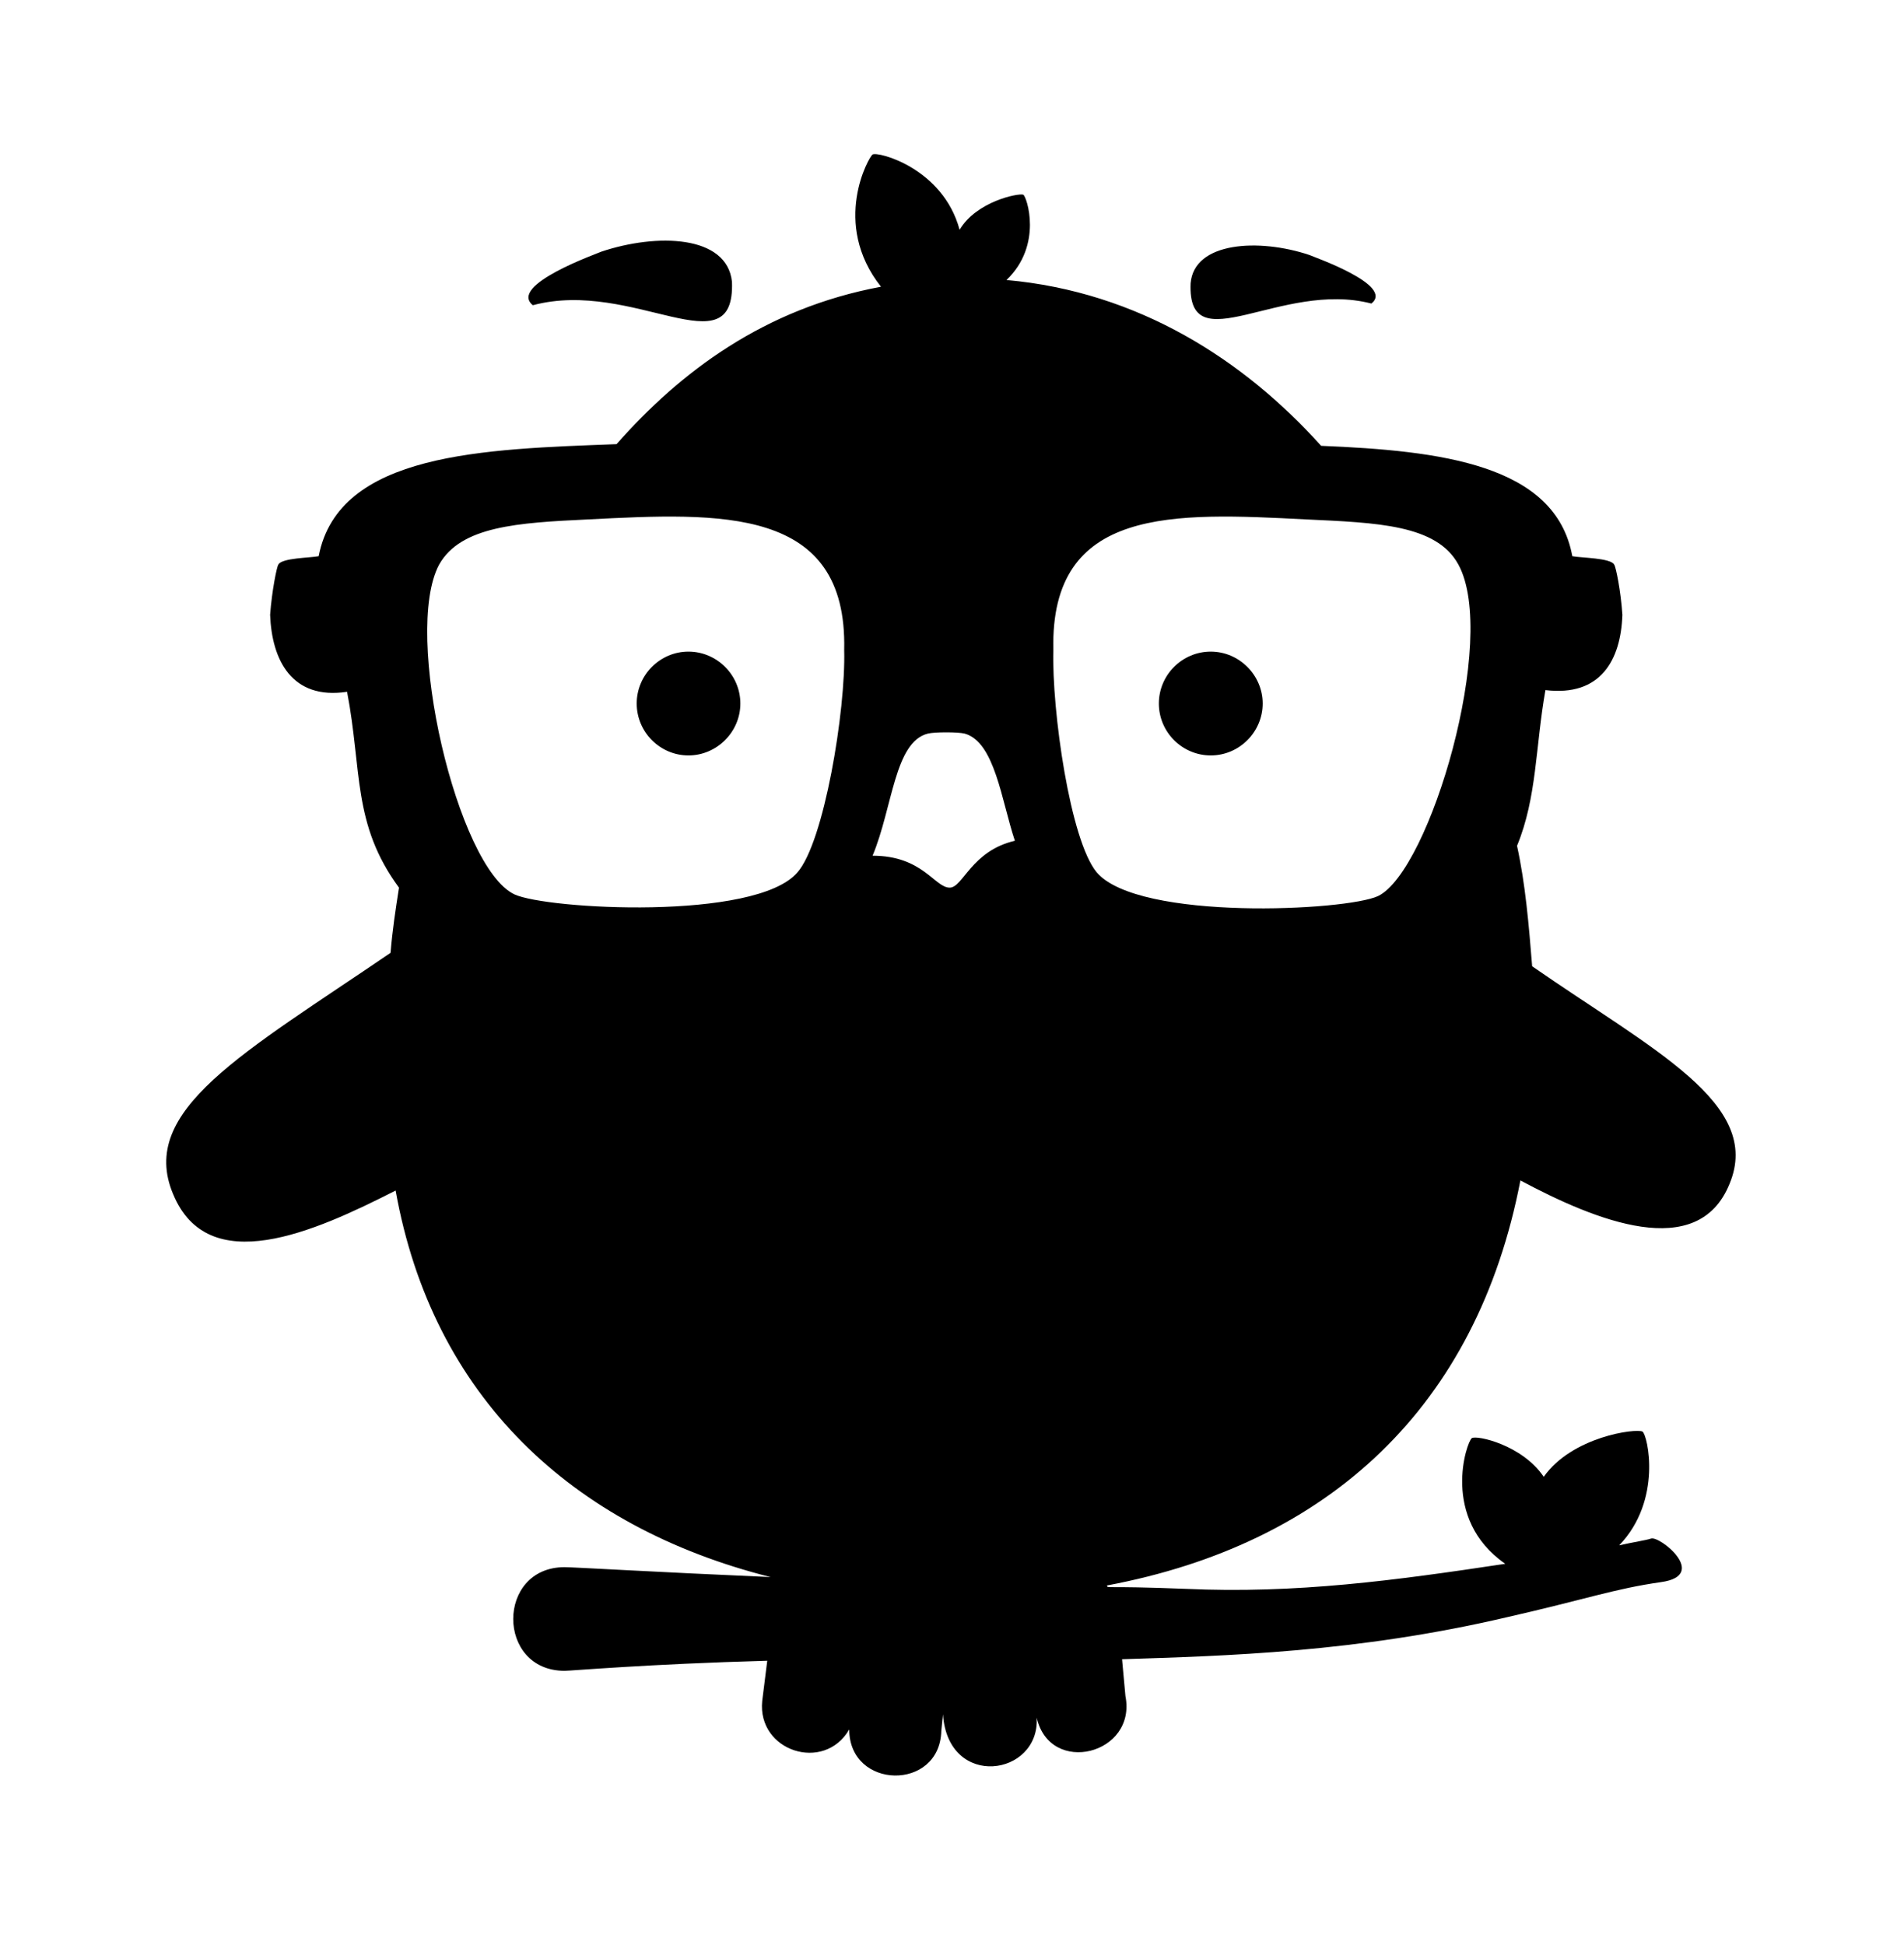 <?xml version='1.0' encoding='UTF-8'?>
<!-- This file was generated by dvisvgm 2.13.3 -->
<svg version='1.1' xmlns='http://www.w3.org/2000/svg' xmlns:xlink='http://www.w3.org/1999/xlink' viewBox='-198.98 -198.98 31.325 32'>
<title>\faEarlybirds</title>
<desc Packages=''/>
<defs>
<path id='g0-118' d='M6.097-7.791C6.077-7.313 6.635-7.811 7.173-7.671C7.313-7.781 6.824-7.95 6.804-7.96C6.506-8.06 6.117-8.04 6.097-7.791ZM2.182-7.661C2.78-7.821 3.387-7.273 3.367-7.801C3.337-8.08 2.919-8.09 2.59-7.98C2.57-7.97 2.032-7.781 2.182-7.661ZM6.217-5.599C6.047-5.599 5.908-5.46 5.908-5.29S6.047-4.981 6.217-4.981S6.526-5.121 6.526-5.29S6.386-5.599 6.217-5.599ZM3.108-5.599C2.939-5.599 2.8-5.46 2.8-5.29S2.939-4.981 3.108-4.981S3.417-5.121 3.417-5.29S3.278-5.599 3.108-5.599ZM9.305-2.431C9.504-2.909 8.847-3.228 8.13-3.726C8.11-3.975 8.09-4.214 8.04-4.443C8.159-4.732 8.149-5.031 8.209-5.37C8.538-5.33 8.658-5.549 8.667-5.818C8.658-5.958 8.628-6.107 8.618-6.117C8.598-6.157 8.418-6.157 8.369-6.167C8.269-6.715 7.582-6.795 6.874-6.824C6.416-7.333 5.788-7.741 5.001-7.811C5.22-8.02 5.121-8.309 5.101-8.319C5.071-8.329 4.822-8.279 4.722-8.11C4.623-8.478 4.234-8.578 4.204-8.558C4.184-8.548 3.955-8.149 4.254-7.771C3.557-7.641 3.059-7.263 2.68-6.834C1.893-6.804 1.026-6.785 .907-6.167C.857-6.157 .687-6.157 .667-6.117C.658-6.107 .628-5.958 .618-5.818C.628-5.549 .747-5.31 1.076-5.36C1.166-4.892 1.106-4.573 1.385-4.194C1.365-4.065 1.345-3.935 1.335-3.806C.458-3.208-.169-2.869 .04-2.371C.249-1.863 .877-2.142 1.365-2.391C1.584-1.166 2.411-.389 3.597-.09C2.909-.12 2.421-.149 2.371-.149C1.963-.149 1.963 .468 2.371 .468C2.411 .468 2.859 .428 3.577 .408L3.547 .648C3.517 .946 3.915 1.076 4.065 .817C4.065 1.176 4.603 1.186 4.613 .827L4.623 .727C4.653 1.176 5.2 1.096 5.181 .747C5.26 1.096 5.778 .966 5.709 .618L5.689 .399C6.306 .379 7.083 .359 7.98 .149C8.458 .04 8.618-.02 8.897-.06C9.186-.1 8.887-.339 8.837-.319C8.807-.309 8.737-.299 8.648-.279C8.907-.548 8.817-.936 8.787-.956C8.747-.976 8.369-.927 8.199-.687C8.07-.877 7.801-.936 7.771-.917S7.582-.438 7.97-.169C7.313-.07 6.725 .01 6.067-.02C5.559-.04 5.609-.02 5.599-.04C6.924-.289 7.801-1.106 8.06-2.451C8.508-2.212 9.116-1.963 9.305-2.431ZM4.035-5.609C4.045-5.25 3.915-4.463 3.756-4.284C3.507-3.995 2.262-4.065 2.072-4.154C1.733-4.314 1.405-5.709 1.624-6.117C1.753-6.346 2.092-6.366 2.511-6.386C3.298-6.426 4.055-6.466 4.035-5.609ZM5.051-4.473C4.792-4.413 4.742-4.194 4.663-4.194C4.573-4.194 4.503-4.384 4.204-4.384C4.324-4.672 4.334-5.061 4.533-5.111C4.573-5.121 4.712-5.121 4.752-5.111C4.932-5.061 4.971-4.712 5.051-4.473ZM7.691-6.117C7.93-5.679 7.522-4.294 7.213-4.144C7.024-4.055 5.788-3.995 5.539-4.284C5.38-4.473 5.27-5.25 5.28-5.609C5.26-6.466 5.998-6.426 6.785-6.386C7.203-6.366 7.562-6.356 7.691-6.117Z'/>
</defs>
<g id='page1' transform='scale(2.764)'>
<use x='-71' y='-62.512' xlink:href='#g0-118'/>
</g>
</svg>
